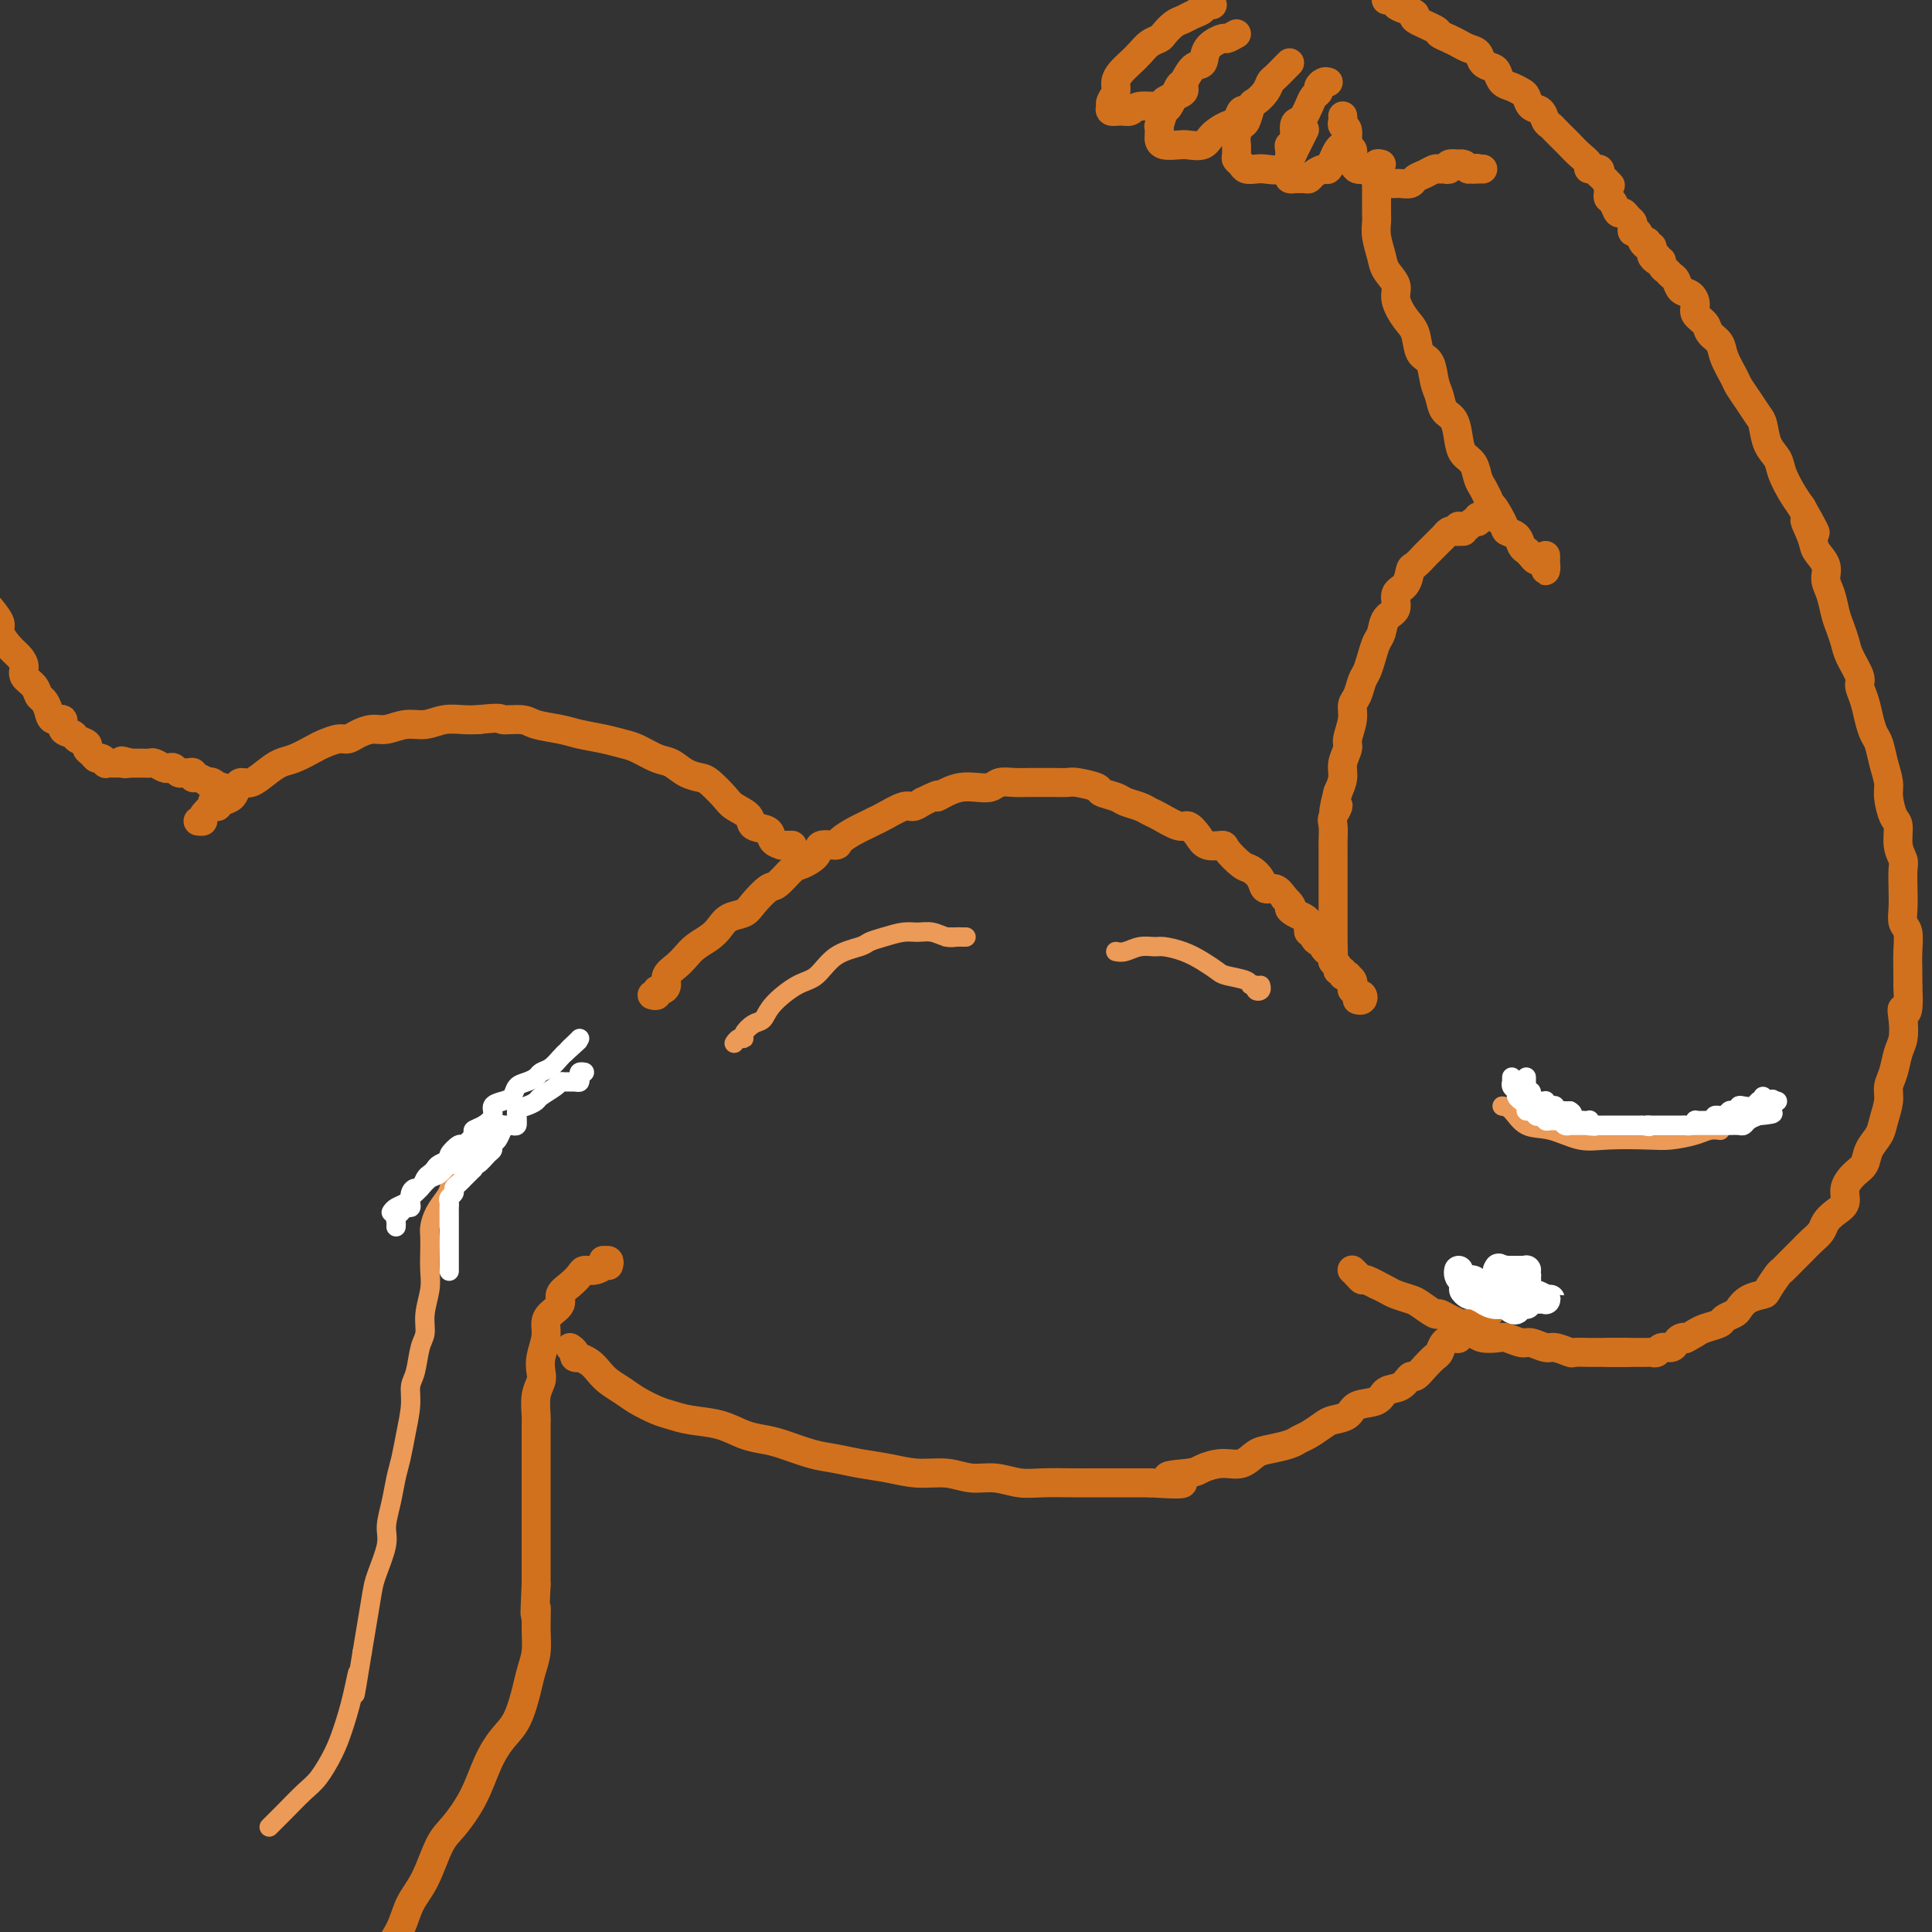 <svg viewBox='0 0 400 400' version='1.1' xmlns='http://www.w3.org/2000/svg' xmlns:xlink='http://www.w3.org/1999/xlink'><rect x="0" y="0" width="400" height="400" fill="#333333" stroke="none"/><g fill='none' stroke='rgb(210,113,29)' stroke-width='6' stroke-linecap='round' stroke-linejoin='round'><path d='M41,170c0.476,0.051 0.953,0.101 1,0c0.047,-0.101 -0.334,-0.355 0,-1c0.334,-0.645 1.385,-1.682 2,-2c0.615,-0.318 0.794,0.082 1,0c0.206,-0.082 0.439,-0.647 1,-1c0.561,-0.353 1.452,-0.492 2,-1c0.548,-0.508 0.755,-1.383 1,-2c0.245,-0.617 0.528,-0.976 1,-1c0.472,-0.024 1.131,0.288 2,0c0.869,-0.288 1.947,-1.176 3,-2c1.053,-0.824 2.082,-1.584 3,-2c0.918,-0.416 1.727,-0.489 3,-1c1.273,-0.511 3.012,-1.460 4,-2c0.988,-0.540 1.227,-0.671 2,-1c0.773,-0.329 2.082,-0.858 3,-1c0.918,-0.142 1.445,0.101 2,0c0.555,-0.101 1.138,-0.548 2,-1c0.862,-0.452 2.004,-0.909 3,-1c0.996,-0.091 1.845,0.186 3,0c1.155,-0.186 2.616,-0.834 4,-1c1.384,-0.166 2.691,0.151 4,0c1.309,-0.151 2.622,-0.772 4,-1c1.378,-0.228 2.822,-0.065 4,0c1.178,0.065 2.089,0.033 3,0'/><path d='M99,149c5.406,-0.606 4.423,-0.121 5,0c0.577,0.121 2.716,-0.122 4,0c1.284,0.122 1.712,0.610 3,1c1.288,0.390 3.435,0.681 5,1c1.565,0.319 2.547,0.667 4,1c1.453,0.333 3.375,0.652 5,1c1.625,0.348 2.952,0.727 4,1c1.048,0.273 1.818,0.441 3,1c1.182,0.559 2.777,1.510 4,2c1.223,0.490 2.075,0.519 3,1c0.925,0.481 1.923,1.413 3,2c1.077,0.587 2.233,0.828 3,1c0.767,0.172 1.145,0.274 2,1c0.855,0.726 2.187,2.077 3,3c0.813,0.923 1.106,1.417 2,2c0.894,0.583 2.390,1.256 3,2c0.610,0.744 0.334,1.558 1,2c0.666,0.442 2.275,0.511 3,1c0.725,0.489 0.565,1.399 1,2c0.435,0.601 1.465,0.893 2,1c0.535,0.107 0.576,0.029 1,0c0.424,-0.029 1.229,-0.008 1,0c-0.229,0.008 -1.494,0.002 -2,0c-0.506,-0.002 -0.253,-0.001 0,0'/><path d='M135,206c0.444,0.118 0.888,0.236 1,0c0.112,-0.236 -0.108,-0.826 0,-1c0.108,-0.174 0.543,0.067 1,0c0.457,-0.067 0.936,-0.440 1,-1c0.064,-0.560 -0.289,-1.305 0,-2c0.289,-0.695 1.218,-1.341 2,-2c0.782,-0.659 1.416,-1.332 2,-2c0.584,-0.668 1.119,-1.330 2,-2c0.881,-0.670 2.108,-1.347 3,-2c0.892,-0.653 1.450,-1.282 2,-2c0.550,-0.718 1.091,-1.524 2,-2c0.909,-0.476 2.187,-0.622 3,-1c0.813,-0.378 1.161,-0.990 2,-2c0.839,-1.010 2.169,-2.420 3,-3c0.831,-0.580 1.162,-0.331 2,-1c0.838,-0.669 2.183,-2.256 3,-3c0.817,-0.744 1.106,-0.646 2,-1c0.894,-0.354 2.393,-1.159 3,-2c0.607,-0.841 0.322,-1.717 1,-2c0.678,-0.283 2.318,0.026 3,0c0.682,-0.026 0.407,-0.387 1,-1c0.593,-0.613 2.053,-1.478 3,-2c0.947,-0.522 1.380,-0.699 2,-1c0.620,-0.301 1.426,-0.724 2,-1c0.574,-0.276 0.917,-0.404 2,-1c1.083,-0.596 2.907,-1.661 4,-2c1.093,-0.339 1.455,0.046 2,0c0.545,-0.046 1.272,-0.523 2,-1'/><path d='M191,166c4.774,-2.348 3.208,-1.216 3,-1c-0.208,0.216 0.940,-0.482 2,-1c1.060,-0.518 2.030,-0.857 3,-1c0.970,-0.143 1.940,-0.091 3,0c1.060,0.091 2.208,0.221 3,0c0.792,-0.221 1.226,-0.791 2,-1c0.774,-0.209 1.888,-0.056 3,0c1.112,0.056 2.221,0.014 3,0c0.779,-0.014 1.229,-0.001 2,0c0.771,0.001 1.864,-0.011 3,0c1.136,0.011 2.314,0.044 3,0c0.686,-0.044 0.879,-0.167 2,0c1.121,0.167 3.172,0.622 4,1c0.828,0.378 0.435,0.679 1,1c0.565,0.321 2.089,0.662 3,1c0.911,0.338 1.210,0.673 2,1c0.790,0.327 2.070,0.646 3,1c0.930,0.354 1.509,0.741 2,1c0.491,0.259 0.893,0.389 2,1c1.107,0.611 2.921,1.705 4,2c1.079,0.295 1.425,-0.207 2,0c0.575,0.207 1.379,1.124 2,2c0.621,0.876 1.058,1.711 2,2c0.942,0.289 2.389,0.030 3,0c0.611,-0.030 0.386,0.168 1,1c0.614,0.832 2.065,2.298 3,3c0.935,0.702 1.353,0.638 2,1c0.647,0.362 1.524,1.149 2,2c0.476,0.851 0.551,1.768 1,2c0.449,0.232 1.271,-0.219 2,0c0.729,0.219 1.364,1.110 2,2'/><path d='M266,186c2.205,2.107 1.218,1.874 1,2c-0.218,0.126 0.333,0.612 1,1c0.667,0.388 1.450,0.679 2,1c0.550,0.321 0.865,0.674 1,1c0.135,0.326 0.088,0.626 0,1c-0.088,0.374 -0.217,0.822 0,1c0.217,0.178 0.780,0.085 1,0c0.220,-0.085 0.097,-0.164 0,0c-0.097,0.164 -0.167,0.570 0,1c0.167,0.430 0.570,0.885 1,1c0.430,0.115 0.886,-0.109 1,0c0.114,0.109 -0.113,0.550 0,1c0.113,0.450 0.565,0.908 1,1c0.435,0.092 0.853,-0.183 1,0c0.147,0.183 0.024,0.824 0,1c-0.024,0.176 0.050,-0.111 0,0c-0.050,0.111 -0.225,0.622 0,1c0.225,0.378 0.849,0.623 1,1c0.151,0.377 -0.171,0.885 0,1c0.171,0.115 0.834,-0.163 1,0c0.166,0.163 -0.166,0.765 0,1c0.166,0.235 0.829,0.102 1,0c0.171,-0.102 -0.150,-0.172 0,0c0.150,0.172 0.771,0.585 1,1c0.229,0.415 0.065,0.833 0,1c-0.065,0.167 -0.033,0.084 0,0'/><path d='M280,204c2.101,2.952 0.354,1.331 0,1c-0.354,-0.331 0.686,0.629 1,1c0.314,0.371 -0.098,0.152 0,0c0.098,-0.152 0.707,-0.237 1,0c0.293,0.237 0.271,0.794 0,1c-0.271,0.206 -0.792,0.059 -1,0c-0.208,-0.059 -0.104,-0.029 0,0'/><path d='M303,110c-0.447,0.002 -0.893,0.004 -1,0c-0.107,-0.004 0.127,-0.013 0,0c-0.127,0.013 -0.615,0.049 -1,0c-0.385,-0.049 -0.665,-0.183 -1,0c-0.335,0.183 -0.723,0.683 -1,1c-0.277,0.317 -0.442,0.450 -1,1c-0.558,0.550 -1.510,1.516 -2,2c-0.490,0.484 -0.517,0.485 -1,1c-0.483,0.515 -1.420,1.546 -2,2c-0.580,0.454 -0.803,0.333 -1,1c-0.197,0.667 -0.367,2.122 -1,3c-0.633,0.878 -1.728,1.179 -2,2c-0.272,0.821 0.278,2.162 0,3c-0.278,0.838 -1.384,1.173 -2,2c-0.616,0.827 -0.743,2.146 -1,3c-0.257,0.854 -0.646,1.244 -1,2c-0.354,0.756 -0.673,1.879 -1,3c-0.327,1.121 -0.661,2.241 -1,3c-0.339,0.759 -0.683,1.155 -1,2c-0.317,0.845 -0.606,2.137 -1,3c-0.394,0.863 -0.894,1.298 -1,2c-0.106,0.702 0.183,1.671 0,3c-0.183,1.329 -0.836,3.016 -1,4c-0.164,0.984 0.162,1.264 0,2c-0.162,0.736 -0.813,1.929 -1,3c-0.187,1.071 0.089,2.020 0,3c-0.089,0.980 -0.545,1.990 -1,3'/><path d='M277,164c-1.796,6.921 -0.285,3.724 0,3c0.285,-0.724 -0.656,1.026 -1,2c-0.344,0.974 -0.092,1.172 0,2c0.092,0.828 0.025,2.287 0,3c-0.025,0.713 -0.007,0.681 0,1c0.007,0.319 0.002,0.988 0,2c-0.002,1.012 -0.000,2.368 0,3c0.000,0.632 0.000,0.540 0,1c-0.000,0.460 -0.000,1.471 0,2c0.000,0.529 0.000,0.575 0,1c-0.000,0.425 -0.000,1.227 0,2c0.000,0.773 0.000,1.516 0,2c-0.000,0.484 -0.000,0.708 0,1c0.000,0.292 0.000,0.652 0,1c-0.000,0.348 -0.000,0.685 0,1c0.000,0.315 0.000,0.609 0,1c-0.000,0.391 -0.000,0.878 0,1c0.000,0.122 0.000,-0.120 0,0c-0.000,0.120 -0.000,0.604 0,1c0.000,0.396 0.000,0.704 0,1c-0.000,0.296 -0.000,0.580 0,1c0.000,0.420 0.000,0.977 0,1c-0.000,0.023 -0.000,-0.489 0,-1'/><path d='M276,196c-0.167,5.333 -0.083,2.667 0,0'/><path d='M286,34c-0.423,-0.118 -0.845,-0.237 -1,0c-0.155,0.237 -0.041,0.829 0,1c0.041,0.171 0.011,-0.077 0,0c-0.011,0.077 -0.003,0.481 0,1c0.003,0.519 -0.000,1.152 0,2c0.000,0.848 0.003,1.910 0,3c-0.003,1.090 -0.013,2.206 0,3c0.013,0.794 0.050,1.266 0,2c-0.050,0.734 -0.187,1.732 0,3c0.187,1.268 0.697,2.808 1,4c0.303,1.192 0.400,2.036 1,3c0.600,0.964 1.704,2.048 2,3c0.296,0.952 -0.215,1.772 0,3c0.215,1.228 1.157,2.864 2,4c0.843,1.136 1.588,1.773 2,3c0.412,1.227 0.491,3.043 1,4c0.509,0.957 1.450,1.056 2,2c0.550,0.944 0.711,2.735 1,4c0.289,1.265 0.706,2.006 1,3c0.294,0.994 0.464,2.243 1,3c0.536,0.757 1.439,1.021 2,2c0.561,0.979 0.780,2.671 1,4c0.220,1.329 0.440,2.295 1,3c0.560,0.705 1.459,1.148 2,2c0.541,0.852 0.722,2.114 1,3c0.278,0.886 0.651,1.396 1,2c0.349,0.604 0.675,1.302 1,2'/><path d='M308,103c3.517,8.036 1.309,3.127 1,2c-0.309,-1.127 1.279,1.529 2,3c0.721,1.471 0.574,1.756 1,2c0.426,0.244 1.424,0.448 2,1c0.576,0.552 0.732,1.454 1,2c0.268,0.546 0.650,0.738 1,1c0.350,0.262 0.668,0.596 1,1c0.332,0.404 0.677,0.880 1,1c0.323,0.120 0.622,-0.114 1,0c0.378,0.114 0.833,0.578 1,1c0.167,0.422 0.045,0.803 0,1c-0.045,0.197 -0.012,0.210 0,0c0.012,-0.210 0.003,-0.644 0,-1c-0.003,-0.356 -0.001,-0.634 0,-1c0.001,-0.366 0.000,-0.819 0,-1c-0.000,-0.181 -0.000,-0.091 0,0'/><path d='M302,110c0.024,-0.425 0.048,-0.850 0,-1c-0.048,-0.150 -0.167,-0.025 0,0c0.167,0.025 0.619,-0.050 1,0c0.381,0.050 0.690,0.223 1,0c0.310,-0.223 0.619,-0.843 1,-1c0.381,-0.157 0.833,0.150 1,0c0.167,-0.150 0.048,-0.757 0,-1c-0.048,-0.243 -0.024,-0.121 0,0'/><path d='M251,1c-0.313,-0.006 -0.626,-0.013 -1,0c-0.374,0.013 -0.810,0.045 -1,0c-0.190,-0.045 -0.133,-0.168 0,0c0.133,0.168 0.344,0.626 0,1c-0.344,0.374 -1.243,0.664 -2,1c-0.757,0.336 -1.372,0.719 -2,1c-0.628,0.281 -1.271,0.459 -2,1c-0.729,0.541 -1.546,1.443 -2,2c-0.454,0.557 -0.545,0.768 -1,1c-0.455,0.232 -1.275,0.485 -2,1c-0.725,0.515 -1.356,1.293 -2,2c-0.644,0.707 -1.301,1.345 -2,2c-0.699,0.655 -1.441,1.328 -2,2c-0.559,0.672 -0.934,1.342 -1,2c-0.066,0.658 0.177,1.305 0,2c-0.177,0.695 -0.774,1.440 -1,2c-0.226,0.560 -0.082,0.936 0,1c0.082,0.064 0.103,-0.183 0,0c-0.103,0.183 -0.328,0.796 0,1c0.328,0.204 1.211,-0.001 2,0c0.789,0.001 1.485,0.207 2,0c0.515,-0.207 0.849,-0.829 2,-1c1.151,-0.171 3.117,0.108 4,0c0.883,-0.108 0.681,-0.604 1,-1c0.319,-0.396 1.158,-0.694 2,-1c0.842,-0.306 1.688,-0.621 2,-1c0.312,-0.379 0.089,-0.823 0,-1c-0.089,-0.177 -0.045,-0.089 0,0'/><path d='M256,7c-0.818,0.459 -1.636,0.919 -2,1c-0.364,0.081 -0.272,-0.216 -1,0c-0.728,0.216 -2.274,0.943 -3,2c-0.726,1.057 -0.632,2.442 -1,3c-0.368,0.558 -1.198,0.290 -2,1c-0.802,0.710 -1.578,2.398 -2,3c-0.422,0.602 -0.491,0.117 -1,1c-0.509,0.883 -1.457,3.133 -2,4c-0.543,0.867 -0.682,0.350 -1,1c-0.318,0.650 -0.816,2.465 -1,3c-0.184,0.535 -0.053,-0.210 0,0c0.053,0.210 0.029,1.376 0,2c-0.029,0.624 -0.065,0.704 0,1c0.065,0.296 0.229,0.806 1,1c0.771,0.194 2.150,0.073 3,0c0.850,-0.073 1.173,-0.098 2,0c0.827,0.098 2.158,0.320 3,0c0.842,-0.320 1.196,-1.182 2,-2c0.804,-0.818 2.058,-1.592 3,-2c0.942,-0.408 1.572,-0.450 2,-1c0.428,-0.550 0.654,-1.610 1,-2c0.346,-0.390 0.813,-0.112 1,0c0.187,0.112 0.093,0.056 0,0'/><path d='M267,13c-0.222,0.214 -0.445,0.429 -1,1c-0.555,0.571 -1.444,1.499 -2,2c-0.556,0.501 -0.779,0.576 -1,1c-0.221,0.424 -0.440,1.198 -1,2c-0.560,0.802 -1.460,1.632 -2,2c-0.540,0.368 -0.719,0.275 -1,1c-0.281,0.725 -0.664,2.269 -1,3c-0.336,0.731 -0.626,0.647 -1,1c-0.374,0.353 -0.833,1.141 -1,2c-0.167,0.859 -0.041,1.788 0,2c0.041,0.212 -0.001,-0.293 0,0c0.001,0.293 0.045,1.385 0,2c-0.045,0.615 -0.179,0.753 0,1c0.179,0.247 0.670,0.604 1,1c0.330,0.396 0.498,0.832 1,1c0.502,0.168 1.339,0.067 2,0c0.661,-0.067 1.147,-0.100 2,0c0.853,0.100 2.075,0.335 3,0c0.925,-0.335 1.555,-1.239 2,-2c0.445,-0.761 0.707,-1.379 1,-2c0.293,-0.621 0.617,-1.244 1,-2c0.383,-0.756 0.824,-1.645 1,-2c0.176,-0.355 0.088,-0.178 0,0'/><path d='M275,17c-0.303,-0.088 -0.606,-0.175 -1,0c-0.394,0.175 -0.879,0.614 -1,1c-0.121,0.386 0.123,0.720 0,1c-0.123,0.280 -0.611,0.507 -1,1c-0.389,0.493 -0.678,1.253 -1,2c-0.322,0.747 -0.679,1.482 -1,2c-0.321,0.518 -0.608,0.820 -1,1c-0.392,0.180 -0.890,0.237 -1,1c-0.110,0.763 0.167,2.232 0,3c-0.167,0.768 -0.777,0.837 -1,1c-0.223,0.163 -0.060,0.421 0,1c0.060,0.579 0.016,1.478 0,2c-0.016,0.522 -0.006,0.665 0,1c0.006,0.335 0.006,0.860 0,1c-0.006,0.140 -0.017,-0.106 0,0c0.017,0.106 0.064,0.564 0,1c-0.064,0.436 -0.238,0.850 0,1c0.238,0.150 0.889,0.038 1,0c0.111,-0.038 -0.317,-0.000 0,0c0.317,0.000 1.380,-0.037 2,0c0.620,0.037 0.796,0.148 1,0c0.204,-0.148 0.436,-0.554 1,-1c0.564,-0.446 1.460,-0.931 2,-1c0.540,-0.069 0.723,0.279 1,0c0.277,-0.279 0.649,-1.185 1,-2c0.351,-0.815 0.682,-1.538 1,-2c0.318,-0.462 0.624,-0.663 1,-1c0.376,-0.337 0.822,-0.811 1,-1c0.178,-0.189 0.089,-0.095 0,0'/><path d='M278,24c0.033,0.317 0.065,0.633 0,1c-0.065,0.367 -0.228,0.783 0,1c0.228,0.217 0.848,0.234 1,1c0.152,0.766 -0.163,2.281 0,3c0.163,0.719 0.803,0.640 1,1c0.197,0.360 -0.049,1.157 0,2c0.049,0.843 0.394,1.732 1,2c0.606,0.268 1.472,-0.086 2,0c0.528,0.086 0.719,0.611 1,1c0.281,0.389 0.653,0.640 1,1c0.347,0.360 0.669,0.828 1,1c0.331,0.172 0.670,0.047 1,0c0.330,-0.047 0.651,-0.016 1,0c0.349,0.016 0.726,0.016 1,0c0.274,-0.016 0.444,-0.046 1,0c0.556,0.046 1.497,0.170 2,0c0.503,-0.170 0.568,-0.634 1,-1c0.432,-0.366 1.230,-0.633 2,-1c0.770,-0.367 1.511,-0.834 2,-1c0.489,-0.166 0.727,-0.030 1,0c0.273,0.030 0.580,-0.044 1,0c0.420,0.044 0.953,0.207 1,0c0.047,-0.207 -0.391,-0.785 0,-1c0.391,-0.215 1.610,-0.068 2,0c0.390,0.068 -0.049,0.057 0,0c0.049,-0.057 0.585,-0.159 1,0c0.415,0.159 0.707,0.580 1,1'/><path d='M304,35c3.121,-0.309 1.424,-0.083 1,0c-0.424,0.083 0.424,0.022 1,0c0.576,-0.022 0.879,-0.006 1,0c0.121,0.006 0.061,0.003 0,0'/><path d='M287,0c0.298,0.024 0.596,0.048 1,0c0.404,-0.048 0.913,-0.169 1,0c0.087,0.169 -0.249,0.626 0,1c0.249,0.374 1.084,0.663 2,1c0.916,0.337 1.911,0.720 2,1c0.089,0.280 -0.730,0.456 0,1c0.730,0.544 3.010,1.455 4,2c0.990,0.545 0.689,0.722 1,1c0.311,0.278 1.234,0.655 2,1c0.766,0.345 1.375,0.656 2,1c0.625,0.344 1.267,0.721 2,1c0.733,0.279 1.558,0.460 2,1c0.442,0.540 0.503,1.440 1,2c0.497,0.560 1.432,0.780 2,1c0.568,0.220 0.768,0.439 1,1c0.232,0.561 0.495,1.464 1,2c0.505,0.536 1.252,0.706 2,1c0.748,0.294 1.496,0.712 2,1c0.504,0.288 0.765,0.444 1,1c0.235,0.556 0.443,1.510 1,2c0.557,0.490 1.463,0.517 2,1c0.537,0.483 0.707,1.424 1,2c0.293,0.576 0.711,0.787 1,1c0.289,0.213 0.450,0.428 1,1c0.550,0.572 1.490,1.502 2,2c0.510,0.498 0.589,0.563 1,1c0.411,0.437 1.154,1.244 2,2c0.846,0.756 1.794,1.460 2,2c0.206,0.540 -0.329,0.915 0,1c0.329,0.085 1.523,-0.118 2,0c0.477,0.118 0.239,0.559 0,1'/><path d='M331,36c4.343,4.205 1.700,1.718 1,1c-0.700,-0.718 0.544,0.333 1,1c0.456,0.667 0.125,0.951 0,1c-0.125,0.049 -0.045,-0.137 0,0c0.045,0.137 0.053,0.596 0,1c-0.053,0.404 -0.169,0.752 0,1c0.169,0.248 0.623,0.395 1,1c0.377,0.605 0.675,1.667 1,2c0.325,0.333 0.675,-0.064 1,0c0.325,0.064 0.626,0.590 1,1c0.374,0.410 0.821,0.705 1,1c0.179,0.295 0.089,0.590 0,1c-0.089,0.410 -0.178,0.936 0,1c0.178,0.064 0.621,-0.334 1,0c0.379,0.334 0.693,1.400 1,2c0.307,0.600 0.608,0.735 1,1c0.392,0.265 0.876,0.659 1,1c0.124,0.341 -0.111,0.627 0,1c0.111,0.373 0.568,0.831 1,1c0.432,0.169 0.838,0.048 1,0c0.162,-0.048 0.081,-0.024 0,0'/><path d='M341,50c-0.114,0.455 -0.227,0.911 0,1c0.227,0.089 0.796,-0.188 1,0c0.204,0.188 0.044,0.842 0,1c-0.044,0.158 0.030,-0.179 0,0c-0.030,0.179 -0.163,0.874 0,1c0.163,0.126 0.621,-0.318 1,0c0.379,0.318 0.678,1.399 1,2c0.322,0.601 0.667,0.724 1,1c0.333,0.276 0.654,0.707 1,1c0.346,0.293 0.718,0.449 1,1c0.282,0.551 0.475,1.499 1,2c0.525,0.501 1.382,0.557 2,1c0.618,0.443 0.996,1.273 1,2c0.004,0.727 -0.365,1.351 0,2c0.365,0.649 1.464,1.322 2,2c0.536,0.678 0.510,1.360 1,2c0.490,0.640 1.496,1.238 2,2c0.504,0.762 0.506,1.689 1,3c0.494,1.311 1.481,3.007 2,4c0.519,0.993 0.572,1.284 1,2c0.428,0.716 1.232,1.858 2,3c0.768,1.142 1.500,2.286 2,3c0.500,0.714 0.767,0.999 1,2c0.233,1.001 0.433,2.719 1,4c0.567,1.281 1.503,2.127 2,3c0.497,0.873 0.557,1.774 1,3c0.443,1.226 1.269,2.779 2,4c0.731,1.221 1.365,2.111 2,3'/><path d='M373,105c5.124,9.045 1.932,4.156 1,3c-0.932,-1.156 0.394,1.421 1,3c0.606,1.579 0.491,2.159 1,3c0.509,0.841 1.642,1.943 2,3c0.358,1.057 -0.058,2.068 0,3c0.058,0.932 0.592,1.784 1,3c0.408,1.216 0.692,2.795 1,4c0.308,1.205 0.642,2.037 1,3c0.358,0.963 0.740,2.056 1,3c0.260,0.944 0.398,1.740 1,3c0.602,1.260 1.667,2.985 2,4c0.333,1.015 -0.065,1.320 0,2c0.065,0.680 0.595,1.735 1,3c0.405,1.265 0.687,2.741 1,4c0.313,1.259 0.658,2.303 1,3c0.342,0.697 0.683,1.048 1,2c0.317,0.952 0.611,2.504 1,4c0.389,1.496 0.874,2.935 1,4c0.126,1.065 -0.106,1.756 0,3c0.106,1.244 0.550,3.042 1,4c0.450,0.958 0.905,1.078 1,2c0.095,0.922 -0.170,2.648 0,4c0.170,1.352 0.777,2.330 1,3c0.223,0.670 0.064,1.031 0,2c-0.064,0.969 -0.031,2.544 0,4c0.031,1.456 0.061,2.791 0,4c-0.061,1.209 -0.212,2.291 0,3c0.212,0.709 0.789,1.046 1,2c0.211,0.954 0.057,2.526 0,4c-0.057,1.474 -0.016,2.850 0,4c0.016,1.150 0.008,2.075 0,3'/><path d='M395,204c0.396,7.564 -0.615,5.475 -1,5c-0.385,-0.475 -0.146,0.663 0,2c0.146,1.337 0.198,2.874 0,4c-0.198,1.126 -0.645,1.841 -1,3c-0.355,1.159 -0.619,2.761 -1,4c-0.381,1.239 -0.880,2.116 -1,3c-0.120,0.884 0.137,1.774 0,3c-0.137,1.226 -0.669,2.789 -1,4c-0.331,1.211 -0.461,2.070 -1,3c-0.539,0.930 -1.488,1.929 -2,3c-0.512,1.071 -0.588,2.212 -1,3c-0.412,0.788 -1.161,1.222 -2,2c-0.839,0.778 -1.768,1.899 -2,3c-0.232,1.101 0.233,2.182 0,3c-0.233,0.818 -1.165,1.374 -2,2c-0.835,0.626 -1.574,1.322 -2,2c-0.426,0.678 -0.538,1.338 -1,2c-0.462,0.662 -1.274,1.327 -2,2c-0.726,0.673 -1.364,1.354 -2,2c-0.636,0.646 -1.268,1.259 -2,2c-0.732,0.741 -1.565,1.612 -2,2c-0.435,0.388 -0.474,0.293 -1,1c-0.526,0.707 -1.540,2.217 -2,3c-0.460,0.783 -0.365,0.840 -1,1c-0.635,0.160 -2.000,0.424 -3,1c-1.000,0.576 -1.637,1.464 -2,2c-0.363,0.536 -0.454,0.721 -1,1c-0.546,0.279 -1.548,0.652 -2,1c-0.452,0.348 -0.352,0.671 -1,1c-0.648,0.329 -2.042,0.666 -3,1c-0.958,0.334 -1.479,0.667 -2,1'/><path d='M351,276c-2.727,1.630 -2.044,1.206 -2,1c0.044,-0.206 -0.551,-0.195 -1,0c-0.449,0.195 -0.750,0.574 -1,1c-0.250,0.426 -0.447,0.899 -1,1c-0.553,0.101 -1.462,-0.169 -2,0c-0.538,0.169 -0.706,0.777 -1,1c-0.294,0.223 -0.715,0.060 -1,0c-0.285,-0.060 -0.434,-0.016 -1,0c-0.566,0.016 -1.549,0.004 -2,0c-0.451,-0.004 -0.369,-0.001 -1,0c-0.631,0.001 -1.973,0.000 -3,0c-1.027,-0.000 -1.738,-0.000 -2,0c-0.262,0.000 -0.075,0.000 0,0c0.075,-0.000 0.037,-0.000 0,0'/><path d='M118,279c0.456,0.311 0.913,0.621 1,1c0.087,0.379 -0.195,0.825 0,1c0.195,0.175 0.866,0.077 1,0c0.134,-0.077 -0.270,-0.134 0,0c0.270,0.134 1.215,0.458 2,1c0.785,0.542 1.410,1.301 2,2c0.590,0.699 1.144,1.339 2,2c0.856,0.661 2.015,1.343 3,2c0.985,0.657 1.795,1.288 3,2c1.205,0.712 2.804,1.504 4,2c1.196,0.496 1.989,0.696 3,1c1.011,0.304 2.239,0.710 4,1c1.761,0.290 4.056,0.463 6,1c1.944,0.537 3.537,1.439 5,2c1.463,0.561 2.795,0.780 4,1c1.205,0.220 2.285,0.440 4,1c1.715,0.560 4.067,1.461 6,2c1.933,0.539 3.447,0.718 5,1c1.553,0.282 3.145,0.668 5,1c1.855,0.332 3.972,0.610 6,1c2.028,0.390 3.966,0.893 6,1c2.034,0.107 4.163,-0.182 6,0c1.837,0.182 3.384,0.833 5,1c1.616,0.167 3.303,-0.151 5,0c1.697,0.151 3.404,0.773 5,1c1.596,0.227 3.081,0.061 5,0c1.919,-0.061 4.271,-0.016 6,0c1.729,0.016 2.835,0.004 4,0c1.165,-0.004 2.391,-0.001 4,0c1.609,0.001 3.603,0.000 5,0c1.397,-0.000 2.199,-0.000 3,0'/><path d='M238,307c11.528,0.751 5.346,-0.371 4,-1c-1.346,-0.629 2.142,-0.764 4,-1c1.858,-0.236 2.085,-0.574 3,-1c0.915,-0.426 2.518,-0.940 4,-1c1.482,-0.060 2.845,0.335 4,0c1.155,-0.335 2.104,-1.398 3,-2c0.896,-0.602 1.739,-0.742 3,-1c1.261,-0.258 2.942,-0.633 4,-1c1.058,-0.367 1.495,-0.727 2,-1c0.505,-0.273 1.078,-0.458 2,-1c0.922,-0.542 2.194,-1.439 3,-2c0.806,-0.561 1.145,-0.784 2,-1c0.855,-0.216 2.224,-0.424 3,-1c0.776,-0.576 0.957,-1.521 2,-2c1.043,-0.479 2.947,-0.491 4,-1c1.053,-0.509 1.255,-1.515 2,-2c0.745,-0.485 2.035,-0.448 3,-1c0.965,-0.552 1.607,-1.691 2,-2c0.393,-0.309 0.538,0.212 1,0c0.462,-0.212 1.240,-1.157 2,-2c0.760,-0.843 1.500,-1.583 2,-2c0.500,-0.417 0.759,-0.511 1,-1c0.241,-0.489 0.463,-1.374 1,-2c0.537,-0.626 1.391,-0.994 2,-1c0.609,-0.006 0.975,0.348 1,0c0.025,-0.348 -0.292,-1.399 0,-2c0.292,-0.601 1.191,-0.752 2,-1c0.809,-0.248 1.526,-0.592 2,-1c0.474,-0.408 0.705,-0.879 1,-1c0.295,-0.121 0.656,0.108 1,0c0.344,-0.108 0.672,-0.554 1,-1'/><path d='M309,271c3.874,-3.122 1.559,-1.428 1,-1c-0.559,0.428 0.639,-0.411 1,-1c0.361,-0.589 -0.113,-0.929 0,-1c0.113,-0.071 0.814,0.125 1,0c0.186,-0.125 -0.142,-0.572 0,-1c0.142,-0.428 0.755,-0.837 1,-1c0.245,-0.163 0.123,-0.082 0,0'/><path d='M337,280c-0.332,0.000 -0.663,0.000 -1,0c-0.337,-0.000 -0.678,-0.000 -1,0c-0.322,0.000 -0.624,0.000 -1,0c-0.376,-0.000 -0.826,-0.000 -1,0c-0.174,0.000 -0.072,0.000 0,0c0.072,-0.000 0.113,-0.000 0,0c-0.113,0.000 -0.382,0.001 -1,0c-0.618,-0.001 -1.587,-0.004 -2,0c-0.413,0.004 -0.269,0.016 -1,0c-0.731,-0.016 -2.335,-0.061 -3,0c-0.665,0.061 -0.389,0.228 -1,0c-0.611,-0.228 -2.107,-0.849 -3,-1c-0.893,-0.151 -1.183,0.170 -2,0c-0.817,-0.170 -2.162,-0.829 -3,-1c-0.838,-0.171 -1.169,0.147 -2,0c-0.831,-0.147 -2.163,-0.760 -3,-1c-0.837,-0.240 -1.179,-0.106 -2,0c-0.821,0.106 -2.120,0.183 -3,0c-0.880,-0.183 -1.339,-0.628 -2,-1c-0.661,-0.372 -1.523,-0.672 -2,-1c-0.477,-0.328 -0.569,-0.683 -1,-1c-0.431,-0.317 -1.203,-0.596 -2,-1c-0.797,-0.404 -1.621,-0.934 -2,-1c-0.379,-0.066 -0.314,0.333 -1,0c-0.686,-0.333 -2.123,-1.399 -3,-2c-0.877,-0.601 -1.194,-0.738 -2,-1c-0.806,-0.262 -2.102,-0.647 -3,-1c-0.898,-0.353 -1.400,-0.672 -2,-1c-0.600,-0.328 -1.300,-0.664 -2,-1'/><path d='M285,266c-3.295,-1.638 -0.533,-0.232 0,0c0.533,0.232 -1.164,-0.708 -2,-1c-0.836,-0.292 -0.813,0.065 -1,0c-0.188,-0.065 -0.586,-0.554 -1,-1c-0.414,-0.446 -0.842,-0.851 -1,-1c-0.158,-0.149 -0.045,-0.043 0,0c0.045,0.043 0.023,0.021 0,0'/><path d='M126,262c0.110,-0.429 0.220,-0.857 0,-1c-0.220,-0.143 -0.770,-0.000 -1,0c-0.230,0.000 -0.141,-0.141 0,0c0.141,0.141 0.334,0.566 0,1c-0.334,0.434 -1.194,0.879 -2,1c-0.806,0.121 -1.559,-0.081 -2,0c-0.441,0.081 -0.569,0.444 -1,1c-0.431,0.556 -1.163,1.303 -2,2c-0.837,0.697 -1.778,1.343 -2,2c-0.222,0.657 0.277,1.323 0,2c-0.277,0.677 -1.328,1.364 -2,2c-0.672,0.636 -0.964,1.219 -1,2c-0.036,0.781 0.183,1.758 0,3c-0.183,1.242 -0.767,2.749 -1,4c-0.233,1.251 -0.115,2.245 0,3c0.115,0.755 0.227,1.272 0,2c-0.227,0.728 -0.793,1.667 -1,3c-0.207,1.333 -0.056,3.060 0,4c0.056,0.940 0.015,1.092 0,2c-0.015,0.908 -0.004,2.571 0,4c0.004,1.429 0.001,2.622 0,4c-0.001,1.378 -0.000,2.940 0,4c0.000,1.060 0.000,1.618 0,3c-0.000,1.382 -0.000,3.587 0,5c0.000,1.413 0.000,2.034 0,3c-0.000,0.966 -0.000,2.276 0,4c0.000,1.724 0.000,3.862 0,6'/><path d='M111,328c-0.460,9.620 -0.112,5.670 0,5c0.112,-0.670 -0.014,1.941 0,4c0.014,2.059 0.167,3.565 0,5c-0.167,1.435 -0.653,2.800 -1,4c-0.347,1.200 -0.556,2.234 -1,4c-0.444,1.766 -1.123,4.265 -2,6c-0.877,1.735 -1.953,2.705 -3,4c-1.047,1.295 -2.065,2.916 -3,5c-0.935,2.084 -1.787,4.632 -3,7c-1.213,2.368 -2.785,4.554 -4,6c-1.215,1.446 -2.071,2.150 -3,4c-0.929,1.850 -1.929,4.846 -3,7c-1.071,2.154 -2.211,3.464 -3,5c-0.789,1.536 -1.225,3.296 -2,5c-0.775,1.704 -1.887,3.352 -3,5'/><path d='M45,166c-0.417,0.000 -0.833,0.000 -1,0c-0.167,0.000 -0.083,0.000 0,0'/><path d='M46,164c0.119,-0.415 0.238,-0.829 0,-1c-0.238,-0.171 -0.833,-0.097 -1,0c-0.167,0.097 0.092,0.218 0,0c-0.092,-0.218 -0.536,-0.775 -1,-1c-0.464,-0.225 -0.946,-0.117 -1,0c-0.054,0.117 0.322,0.242 0,0c-0.322,-0.242 -1.343,-0.850 -2,-1c-0.657,-0.150 -0.950,0.157 -1,0c-0.050,-0.157 0.141,-0.778 0,-1c-0.141,-0.222 -0.615,-0.046 -1,0c-0.385,0.046 -0.679,-0.039 -1,0c-0.321,0.039 -0.667,0.203 -1,0c-0.333,-0.203 -0.652,-0.772 -1,-1c-0.348,-0.228 -0.723,-0.114 -1,0c-0.277,0.114 -0.454,0.227 -1,0c-0.546,-0.227 -1.460,-0.793 -2,-1c-0.540,-0.207 -0.705,-0.056 -1,0c-0.295,0.056 -0.718,0.015 -1,0c-0.282,-0.015 -0.422,-0.004 -1,0c-0.578,0.004 -1.594,0.001 -2,0c-0.406,-0.001 -0.203,-0.001 0,0'/><path d='M27,158c-3.112,-0.928 -1.393,-0.248 -1,0c0.393,0.248 -0.539,0.062 -1,0c-0.461,-0.062 -0.452,-0.002 -1,0c-0.548,0.002 -1.652,-0.055 -2,0c-0.348,0.055 0.060,0.222 0,0c-0.060,-0.222 -0.589,-0.833 -1,-1c-0.411,-0.167 -0.706,0.110 -1,0c-0.294,-0.110 -0.588,-0.607 -1,-1c-0.412,-0.393 -0.941,-0.681 -1,-1c-0.059,-0.319 0.354,-0.668 0,-1c-0.354,-0.332 -1.475,-0.648 -2,-1c-0.525,-0.352 -0.455,-0.741 -1,-1c-0.545,-0.259 -1.704,-0.388 -2,-1c-0.296,-0.612 0.271,-1.707 0,-2c-0.271,-0.293 -1.381,0.217 -2,0c-0.619,-0.217 -0.748,-1.160 -1,-2c-0.252,-0.840 -0.627,-1.576 -1,-2c-0.373,-0.424 -0.743,-0.537 -1,-1c-0.257,-0.463 -0.400,-1.278 -1,-2c-0.600,-0.722 -1.657,-1.352 -2,-2c-0.343,-0.648 0.029,-1.313 0,-2c-0.029,-0.687 -0.458,-1.394 -1,-2c-0.542,-0.606 -1.197,-1.111 -2,-2c-0.803,-0.889 -1.755,-2.162 -2,-3c-0.245,-0.838 0.216,-1.239 0,-2c-0.216,-0.761 -1.108,-1.880 -2,-3'/></g>
<g fill='none' stroke='rgb(255,255,255)' stroke-width='6' stroke-linecap='round' stroke-linejoin='round'><path d='M302,263c-0.060,0.301 -0.119,0.601 0,1c0.119,0.399 0.417,0.895 1,1c0.583,0.105 1.452,-0.183 2,0c0.548,0.183 0.776,0.837 1,1c0.224,0.163 0.444,-0.166 1,0c0.556,0.166 1.448,0.828 2,1c0.552,0.172 0.763,-0.146 1,0c0.237,0.146 0.500,0.757 1,1c0.500,0.243 1.238,0.118 2,0c0.762,-0.118 1.548,-0.228 2,0c0.452,0.228 0.571,0.793 1,1c0.429,0.207 1.168,0.055 2,0c0.832,-0.055 1.755,-0.014 2,0c0.245,0.014 -0.190,-0.000 0,0c0.190,0.000 1.004,0.014 1,0c-0.004,-0.014 -0.827,-0.056 -1,0c-0.173,0.056 0.305,0.211 0,0c-0.305,-0.211 -1.394,-0.789 -2,-1c-0.606,-0.211 -0.730,-0.057 -1,0c-0.270,0.057 -0.685,0.015 -1,0c-0.315,-0.015 -0.530,-0.004 -1,0c-0.470,0.004 -1.195,0.001 -2,0c-0.805,-0.001 -1.691,-0.000 -2,0c-0.309,0.000 -0.042,0.000 0,0c0.042,-0.000 -0.143,-0.000 -1,0c-0.857,0.000 -2.388,0.000 -3,0c-0.612,-0.000 -0.306,-0.000 0,0'/><path d='M307,268c-2.188,-0.150 -1.158,-0.026 -1,0c0.158,0.026 -0.557,-0.047 -1,0c-0.443,0.047 -0.613,0.212 -1,0c-0.387,-0.212 -0.989,-0.803 -1,-1c-0.011,-0.197 0.571,0.000 1,0c0.429,-0.000 0.706,-0.197 1,0c0.294,0.197 0.603,0.789 1,1c0.397,0.211 0.880,0.041 1,0c0.120,-0.041 -0.123,0.045 0,0c0.123,-0.045 0.610,-0.223 1,0c0.390,0.223 0.681,0.848 1,1c0.319,0.152 0.664,-0.168 1,0c0.336,0.168 0.662,0.826 1,1c0.338,0.174 0.689,-0.134 1,0c0.311,0.134 0.581,0.711 1,1c0.419,0.289 0.985,0.289 1,0c0.015,-0.289 -0.521,-0.866 -1,-1c-0.479,-0.134 -0.901,0.174 -1,0c-0.099,-0.174 0.124,-0.831 0,-1c-0.124,-0.169 -0.594,0.151 -1,0c-0.406,-0.151 -0.748,-0.772 -1,-1c-0.252,-0.228 -0.414,-0.061 -1,0c-0.586,0.061 -1.596,0.018 -2,0c-0.404,-0.018 -0.202,-0.009 0,0'/><path d='M307,268c-0.881,-0.463 -0.085,-0.120 0,0c0.085,0.120 -0.543,0.017 -1,0c-0.457,-0.017 -0.744,0.052 -1,0c-0.256,-0.052 -0.481,-0.224 0,0c0.481,0.224 1.669,0.845 2,1c0.331,0.155 -0.195,-0.155 0,0c0.195,0.155 1.112,0.773 2,1c0.888,0.227 1.747,0.061 2,0c0.253,-0.061 -0.100,-0.016 0,0c0.100,0.016 0.654,0.005 1,0c0.346,-0.005 0.484,-0.004 1,0c0.516,0.004 1.410,0.011 2,0c0.590,-0.011 0.877,-0.040 1,0c0.123,0.040 0.081,0.147 0,0c-0.081,-0.147 -0.202,-0.550 0,-1c0.202,-0.450 0.728,-0.946 1,-1c0.272,-0.054 0.291,0.336 0,0c-0.291,-0.336 -0.891,-1.396 -1,-2c-0.109,-0.604 0.273,-0.750 0,-1c-0.273,-0.250 -1.202,-0.603 -2,-1c-0.798,-0.397 -1.465,-0.838 -2,-1c-0.535,-0.162 -0.937,-0.043 -1,0c-0.063,0.043 0.214,0.012 0,0c-0.214,-0.012 -0.918,-0.003 -1,0c-0.082,0.003 0.459,0.002 1,0'/><path d='M311,263c-1.098,-0.834 -0.844,-0.419 0,0c0.844,0.419 2.279,0.840 3,1c0.721,0.160 0.730,0.057 1,0c0.270,-0.057 0.802,-0.068 1,0c0.198,0.068 0.060,0.214 0,0c-0.060,-0.214 -0.044,-0.789 0,-1c0.044,-0.211 0.117,-0.056 0,0c-0.117,0.056 -0.423,0.015 -1,0c-0.577,-0.015 -1.425,-0.004 -2,0c-0.575,0.004 -0.879,0.001 -1,0c-0.121,-0.001 -0.061,-0.001 0,0'/></g>
<g fill='none' stroke='rgb(236,154,87)' stroke-width='4' stroke-linecap='round' stroke-linejoin='round'><path d='M311,229c0.617,0.097 1.235,0.194 2,1c0.765,0.806 1.678,2.321 3,3c1.322,0.679 3.055,0.522 5,1c1.945,0.478 4.103,1.589 6,2c1.897,0.411 3.533,0.120 6,0c2.467,-0.120 5.765,-0.071 8,0c2.235,0.071 3.408,0.163 5,0c1.592,-0.163 3.602,-0.580 5,-1c1.398,-0.420 2.184,-0.844 3,-1c0.816,-0.156 1.662,-0.045 2,0c0.338,0.045 0.169,0.022 0,0'/><path d='M152,216c0.297,-0.438 0.594,-0.875 1,-1c0.406,-0.125 0.921,0.064 1,0c0.079,-0.064 -0.279,-0.381 0,-1c0.279,-0.619 1.193,-1.539 2,-2c0.807,-0.461 1.505,-0.462 2,-1c0.495,-0.538 0.787,-1.611 2,-3c1.213,-1.389 3.346,-3.093 5,-4c1.654,-0.907 2.829,-1.016 4,-2c1.171,-0.984 2.337,-2.842 4,-4c1.663,-1.158 3.824,-1.616 5,-2c1.176,-0.384 1.368,-0.692 2,-1c0.632,-0.308 1.706,-0.615 3,-1c1.294,-0.385 2.809,-0.849 4,-1c1.191,-0.151 2.059,0.012 3,0c0.941,-0.012 1.956,-0.199 3,0c1.044,0.199 2.116,0.785 3,1c0.884,0.215 1.578,0.057 2,0c0.422,-0.057 0.572,-0.015 1,0c0.428,0.015 1.135,0.004 1,0c-0.135,-0.004 -1.113,-0.001 -2,0c-0.887,0.001 -1.682,0.000 -2,0c-0.318,-0.000 -0.159,-0.000 0,0'/><path d='M231,197c0.587,0.115 1.174,0.229 2,0c0.826,-0.229 1.890,-0.802 3,-1c1.110,-0.198 2.265,-0.022 3,0c0.735,0.022 1.048,-0.110 2,0c0.952,0.110 2.543,0.463 4,1c1.457,0.537 2.782,1.258 4,2c1.218,0.742 2.330,1.504 3,2c0.670,0.496 0.896,0.725 2,1c1.104,0.275 3.084,0.597 4,1c0.916,0.403 0.767,0.889 1,1c0.233,0.111 0.847,-0.153 1,0c0.153,0.153 -0.155,0.721 0,1c0.155,0.279 0.772,0.267 1,0c0.228,-0.267 0.065,-0.791 0,-1c-0.065,-0.209 -0.033,-0.105 0,0'/><path d='M104,233c-0.788,0.214 -1.576,0.428 -2,1c-0.424,0.572 -0.484,1.503 -1,2c-0.516,0.497 -1.486,0.560 -2,1c-0.514,0.440 -0.570,1.258 -1,2c-0.430,0.742 -1.232,1.409 -2,2c-0.768,0.591 -1.502,1.107 -2,2c-0.498,0.893 -0.760,2.164 -1,3c-0.240,0.836 -0.456,1.237 -1,2c-0.544,0.763 -1.414,1.887 -2,3c-0.586,1.113 -0.888,2.214 -1,3c-0.112,0.786 -0.034,1.255 0,2c0.034,0.745 0.024,1.764 0,3c-0.024,1.236 -0.062,2.688 0,4c0.062,1.312 0.224,2.484 0,4c-0.224,1.516 -0.835,3.378 -1,5c-0.165,1.622 0.114,3.005 0,4c-0.114,0.995 -0.622,1.602 -1,3c-0.378,1.398 -0.626,3.588 -1,5c-0.374,1.412 -0.874,2.046 -1,3c-0.126,0.954 0.121,2.228 0,4c-0.121,1.772 -0.611,4.042 -1,6c-0.389,1.958 -0.677,3.602 -1,5c-0.323,1.398 -0.682,2.548 -1,4c-0.318,1.452 -0.596,3.205 -1,5c-0.404,1.795 -0.934,3.634 -1,5c-0.066,1.366 0.333,2.261 0,4c-0.333,1.739 -1.399,4.322 -2,6c-0.601,1.678 -0.739,2.452 -1,4c-0.261,1.548 -0.646,3.871 -1,6c-0.354,2.129 -0.677,4.065 -1,6'/><path d='M75,342c-2.358,14.601 -1.254,7.102 -1,5c0.254,-2.102 -0.343,1.192 -1,4c-0.657,2.808 -1.375,5.129 -2,7c-0.625,1.871 -1.156,3.293 -2,5c-0.844,1.707 -2.003,3.698 -3,5c-0.997,1.302 -1.834,1.916 -3,3c-1.166,1.084 -2.660,2.638 -4,4c-1.340,1.362 -2.526,2.532 -3,3c-0.474,0.468 -0.237,0.234 0,0'/></g>
<g fill='none' stroke='rgb(255,255,255)' stroke-width='4' stroke-linecap='round' stroke-linejoin='round'><path d='M82,254c0.024,-0.331 0.049,-0.663 0,-1c-0.049,-0.337 -0.171,-0.681 0,-1c0.171,-0.319 0.633,-0.614 1,-1c0.367,-0.386 0.637,-0.864 1,-1c0.363,-0.136 0.818,0.071 1,0c0.182,-0.071 0.090,-0.418 0,-1c-0.090,-0.582 -0.179,-1.399 0,-2c0.179,-0.601 0.626,-0.987 1,-1c0.374,-0.013 0.676,0.348 1,0c0.324,-0.348 0.669,-1.403 1,-2c0.331,-0.597 0.647,-0.736 1,-1c0.353,-0.264 0.743,-0.653 1,-1c0.257,-0.347 0.382,-0.651 1,-1c0.618,-0.349 1.729,-0.741 2,-1c0.271,-0.259 -0.297,-0.384 0,-1c0.297,-0.616 1.458,-1.722 2,-2c0.542,-0.278 0.465,0.274 1,0c0.535,-0.274 1.683,-1.372 2,-2c0.317,-0.628 -0.197,-0.784 0,-1c0.197,-0.216 1.103,-0.491 2,-1c0.897,-0.509 1.784,-1.254 2,-2c0.216,-0.746 -0.238,-1.495 0,-2c0.238,-0.505 1.167,-0.765 2,-1c0.833,-0.235 1.570,-0.444 2,-1c0.430,-0.556 0.552,-1.457 1,-2c0.448,-0.543 1.223,-0.726 2,-1c0.777,-0.274 1.556,-0.637 2,-1c0.444,-0.363 0.552,-0.726 1,-1c0.448,-0.274 1.236,-0.458 2,-1c0.764,-0.542 1.504,-1.440 2,-2c0.496,-0.560 0.748,-0.780 1,-1'/><path d='M117,218c4.978,-4.514 1.922,-1.797 1,-1c-0.922,0.797 0.290,-0.324 1,-1c0.710,-0.676 0.917,-0.907 1,-1c0.083,-0.093 0.041,-0.046 0,0'/><path d='M81,251c0.220,-0.333 0.439,-0.665 1,-1c0.561,-0.335 1.463,-0.671 2,-1c0.537,-0.329 0.710,-0.650 1,-1c0.290,-0.350 0.698,-0.729 1,-1c0.302,-0.271 0.500,-0.435 1,-1c0.500,-0.565 1.302,-1.531 2,-2c0.698,-0.469 1.290,-0.440 2,-1c0.710,-0.560 1.537,-1.708 2,-2c0.463,-0.292 0.562,0.272 1,0c0.438,-0.272 1.217,-1.381 2,-2c0.783,-0.619 1.571,-0.748 2,-1c0.429,-0.252 0.499,-0.627 1,-1c0.501,-0.373 1.435,-0.743 2,-1c0.565,-0.257 0.763,-0.401 1,-1c0.237,-0.599 0.514,-1.652 1,-2c0.486,-0.348 1.181,0.009 2,0c0.819,-0.009 1.761,-0.383 2,-1c0.239,-0.617 -0.227,-1.478 0,-2c0.227,-0.522 1.146,-0.704 2,-1c0.854,-0.296 1.642,-0.706 2,-1c0.358,-0.294 0.284,-0.471 1,-1c0.716,-0.529 2.220,-1.409 3,-2c0.780,-0.591 0.836,-0.893 1,-1c0.164,-0.107 0.435,-0.018 1,0c0.565,0.018 1.423,-0.034 2,0c0.577,0.034 0.873,0.153 1,0c0.127,-0.153 0.086,-0.577 0,-1c-0.086,-0.423 -0.215,-0.845 0,-1c0.215,-0.155 0.776,-0.044 1,0c0.224,0.044 0.112,0.022 0,0'/><path d='M93,263c-0.000,-0.055 -0.000,-0.110 0,0c0.000,0.110 0.000,0.385 0,0c-0.000,-0.385 -0.000,-1.429 0,-2c0.000,-0.571 0.000,-0.669 0,-1c-0.000,-0.331 -0.000,-0.896 0,-1c0.000,-0.104 0.000,0.253 0,0c-0.000,-0.253 -0.000,-1.114 0,-2c0.000,-0.886 0.000,-1.795 0,-2c-0.000,-0.205 -0.000,0.296 0,0c0.000,-0.296 0.000,-1.389 0,-2c-0.000,-0.611 -0.001,-0.741 0,-1c0.001,-0.259 0.004,-0.647 0,-1c-0.004,-0.353 -0.016,-0.672 0,-1c0.016,-0.328 0.060,-0.665 0,-1c-0.060,-0.335 -0.223,-0.667 0,-1c0.223,-0.333 0.833,-0.667 1,-1c0.167,-0.333 -0.110,-0.667 0,-1c0.110,-0.333 0.607,-0.667 1,-1c0.393,-0.333 0.683,-0.667 1,-1c0.317,-0.333 0.662,-0.667 1,-1c0.338,-0.333 0.669,-0.667 1,-1'/><path d='M98,242c0.741,-1.493 0.093,-1.226 0,-1c-0.093,0.226 0.370,0.412 1,0c0.630,-0.412 1.426,-1.424 2,-2c0.574,-0.576 0.927,-0.718 1,-1c0.073,-0.282 -0.135,-0.703 0,-1c0.135,-0.297 0.614,-0.471 1,-1c0.386,-0.529 0.678,-1.413 1,-2c0.322,-0.587 0.675,-0.875 1,-1c0.325,-0.125 0.623,-0.085 1,0c0.377,0.085 0.832,0.215 1,0c0.168,-0.215 0.048,-0.776 0,-1c-0.048,-0.224 -0.024,-0.112 0,0'/><path d='M316,223c-0.001,0.417 -0.001,0.834 0,1c0.001,0.166 0.004,0.082 0,0c-0.004,-0.082 -0.016,-0.163 0,0c0.016,0.163 0.060,0.569 0,1c-0.060,0.431 -0.224,0.886 0,1c0.224,0.114 0.834,-0.113 1,0c0.166,0.113 -0.113,0.566 0,1c0.113,0.434 0.619,0.847 1,1c0.381,0.153 0.637,0.045 1,0c0.363,-0.045 0.832,-0.026 1,0c0.168,0.026 0.035,0.058 0,0c-0.035,-0.058 0.028,-0.208 0,0c-0.028,0.208 -0.148,0.774 0,1c0.148,0.226 0.565,0.113 1,0c0.435,-0.113 0.890,-0.226 1,0c0.110,0.226 -0.125,0.793 0,1c0.125,0.207 0.611,0.056 1,0c0.389,-0.056 0.683,-0.016 1,0c0.317,0.016 0.659,0.008 1,0'/><path d='M325,230c1.096,0.552 0.335,0.932 0,1c-0.335,0.068 -0.244,-0.178 0,0c0.244,0.178 0.640,0.779 1,1c0.360,0.221 0.684,0.063 1,0c0.316,-0.063 0.623,-0.031 1,0c0.377,0.031 0.822,0.061 1,0c0.178,-0.061 0.089,-0.212 0,0c-0.089,0.212 -0.178,0.789 0,1c0.178,0.211 0.622,0.057 1,0c0.378,-0.057 0.689,-0.015 1,0c0.311,0.015 0.622,0.004 1,0c0.378,-0.004 0.822,-0.001 1,0c0.178,0.001 0.089,0.000 0,0c-0.089,-0.000 -0.179,-0.000 0,0c0.179,0.000 0.626,0.000 1,0c0.374,-0.000 0.674,-0.000 1,0c0.326,0.000 0.679,0.000 1,0c0.321,-0.000 0.611,-0.000 1,0c0.389,0.000 0.877,0.000 1,0c0.123,-0.000 -0.121,-0.000 0,0c0.121,0.000 0.606,0.000 1,0c0.394,-0.000 0.697,-0.000 1,0'/><path d='M340,233c2.483,0.464 1.190,0.124 1,0c-0.190,-0.124 0.723,-0.033 1,0c0.277,0.033 -0.081,0.009 0,0c0.081,-0.009 0.600,-0.002 1,0c0.400,0.002 0.681,0.001 1,0c0.319,-0.001 0.677,-0.000 1,0c0.323,0.000 0.611,-0.000 1,0c0.389,0.000 0.877,0.001 1,0c0.123,-0.001 -0.121,-0.004 0,0c0.121,0.004 0.606,0.015 1,0c0.394,-0.015 0.697,-0.057 1,0c0.303,0.057 0.606,0.211 1,0c0.394,-0.211 0.879,-0.789 1,-1c0.121,-0.211 -0.121,-0.056 0,0c0.121,0.056 0.606,0.011 1,0c0.394,-0.011 0.698,0.011 1,0c0.302,-0.011 0.602,-0.056 1,0c0.398,0.056 0.894,0.212 1,0c0.106,-0.212 -0.179,-0.793 0,-1c0.179,-0.207 0.821,-0.042 1,0c0.179,0.042 -0.106,-0.040 0,0c0.106,0.040 0.602,0.203 1,0c0.398,-0.203 0.697,-0.773 1,-1c0.303,-0.227 0.610,-0.112 1,0c0.390,0.112 0.864,0.223 1,0c0.136,-0.223 -0.066,-0.778 0,-1c0.066,-0.222 0.399,-0.111 1,0c0.601,0.111 1.469,0.222 2,0c0.531,-0.222 0.723,-0.778 1,-1c0.277,-0.222 0.638,-0.111 1,0'/><path d='M365,228c3.868,-0.789 1.037,-0.263 0,0c-1.037,0.263 -0.279,0.263 0,0c0.279,-0.263 0.080,-0.789 0,-1c-0.080,-0.211 -0.040,-0.105 0,0'/><path d='M313,223c-0.009,0.446 -0.018,0.893 0,1c0.018,0.107 0.061,-0.125 0,0c-0.061,0.125 -0.228,0.607 0,1c0.228,0.393 0.850,0.696 1,1c0.150,0.304 -0.171,0.607 0,1c0.171,0.393 0.833,0.875 1,1c0.167,0.125 -0.163,-0.106 0,0c0.163,0.106 0.817,0.551 1,1c0.183,0.449 -0.105,0.904 0,1c0.105,0.096 0.602,-0.167 1,0c0.398,0.167 0.698,0.763 1,1c0.302,0.237 0.606,0.116 1,0c0.394,-0.116 0.879,-0.228 1,0c0.121,0.228 -0.123,0.797 0,1c0.123,0.203 0.611,0.040 1,0c0.389,-0.040 0.678,0.042 1,0c0.322,-0.042 0.678,-0.207 1,0c0.322,0.207 0.611,0.788 1,1c0.389,0.212 0.877,0.057 1,0c0.123,-0.057 -0.121,-0.015 0,0c0.121,0.015 0.607,0.004 1,0c0.393,-0.004 0.693,-0.001 1,0c0.307,0.001 0.621,0.000 1,0c0.379,-0.000 0.823,-0.000 1,0c0.177,0.000 0.089,0.000 0,0'/><path d='M329,233c1.880,0.309 1.078,0.083 1,0c-0.078,-0.083 0.566,-0.022 1,0c0.434,0.022 0.659,0.006 1,0c0.341,-0.006 0.798,-0.002 1,0c0.202,0.002 0.148,0.000 0,0c-0.148,-0.000 -0.390,-0.000 0,0c0.390,0.000 1.410,0.000 2,0c0.590,-0.000 0.748,-0.000 1,0c0.252,0.000 0.596,0.000 1,0c0.404,-0.000 0.868,-0.000 1,0c0.132,0.000 -0.066,0.000 0,0c0.066,-0.000 0.398,-0.000 1,0c0.602,0.000 1.475,0.000 2,0c0.525,-0.000 0.704,-0.000 1,0c0.296,0.000 0.710,0.000 1,0c0.290,-0.000 0.458,-0.000 1,0c0.542,0.000 1.460,0.000 2,0c0.540,-0.000 0.703,-0.000 1,0c0.297,0.000 0.727,0.000 1,0c0.273,-0.000 0.388,-0.000 1,0c0.612,0.000 1.722,0.000 2,0c0.278,-0.000 -0.277,-0.000 0,0c0.277,0.000 1.386,0.000 2,0c0.614,-0.000 0.731,-0.000 1,0c0.269,0.000 0.688,0.001 1,0c0.312,-0.001 0.517,-0.003 1,0c0.483,0.003 1.246,0.012 2,0c0.754,-0.012 1.501,-0.044 2,0c0.499,0.044 0.750,0.166 1,0c0.250,-0.166 0.500,-0.619 1,-1c0.500,-0.381 1.250,-0.691 2,-1'/><path d='M364,231c5.592,-0.491 2.073,-0.720 1,-1c-1.073,-0.280 0.300,-0.611 1,-1c0.700,-0.389 0.727,-0.835 1,-1c0.273,-0.165 0.792,-0.047 1,0c0.208,0.047 0.104,0.024 0,0'/></g>
</svg>